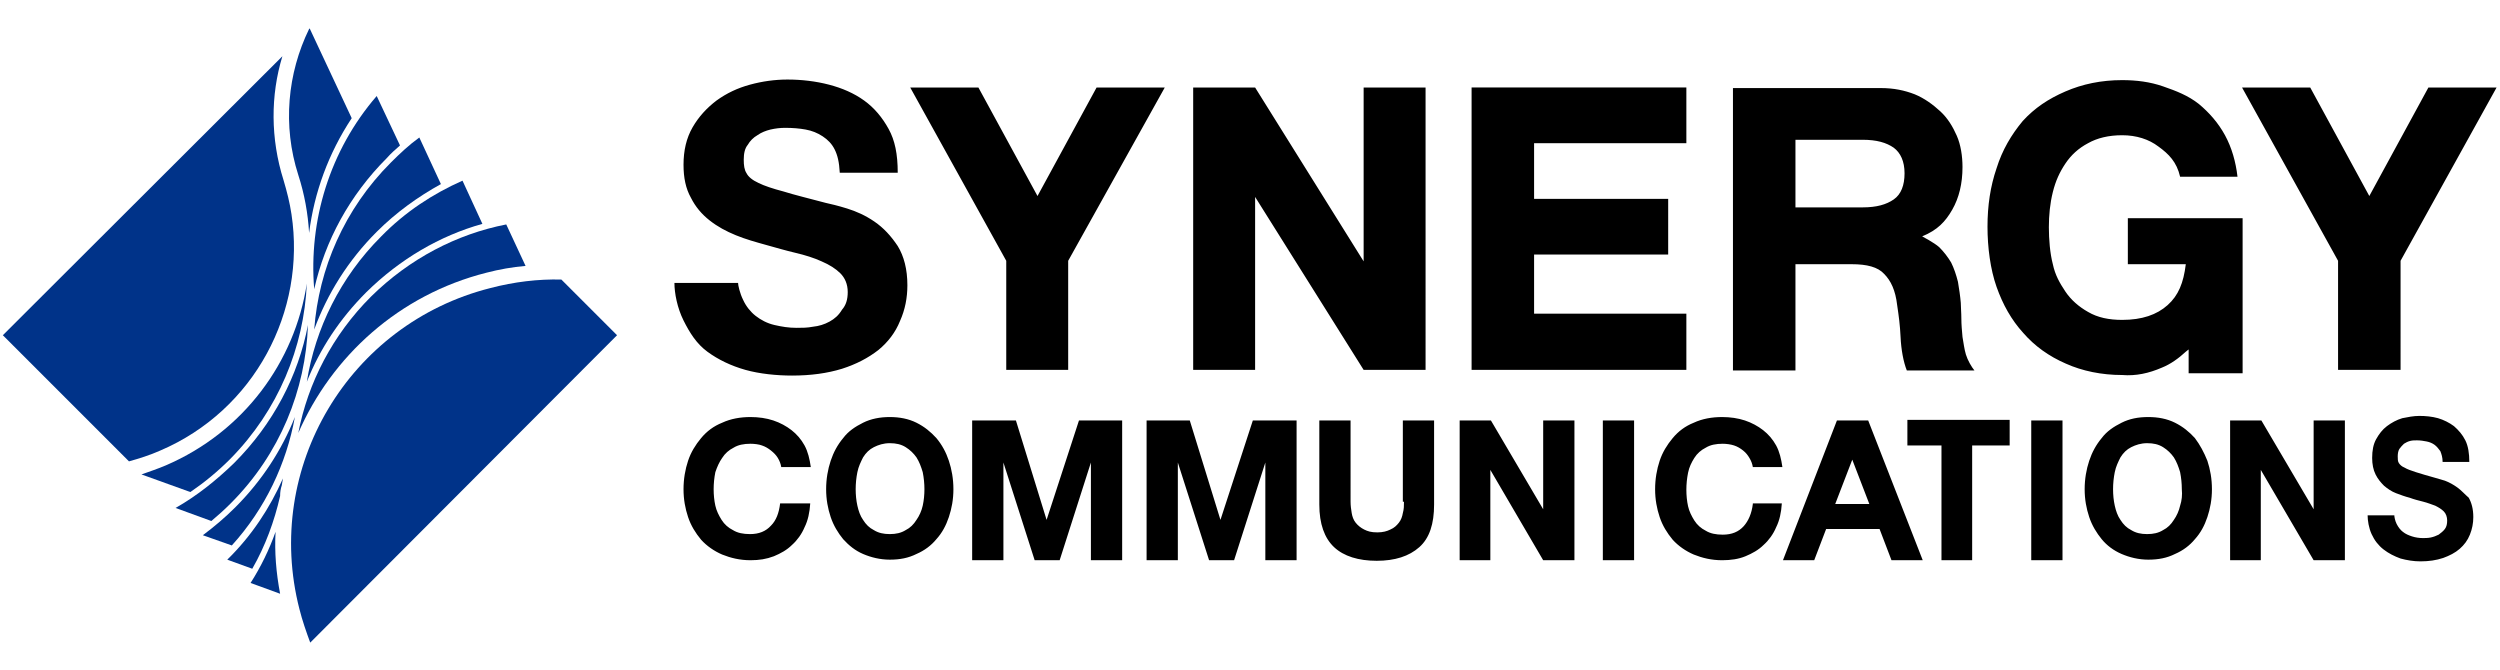 <?xml version="1.0" encoding="utf-8"?>
<!-- Generator: Adobe Illustrator 26.0.2, SVG Export Plug-In . SVG Version: 6.00 Build 0)  -->
<svg version="1.1" id="レイヤー_1" xmlns="http://www.w3.org/2000/svg" xmlns:xlink="http://www.w3.org/1999/xlink" x="0px"
	 y="0px" viewBox="0 0 440 118" style="enable-background:new 0 0 440 118;" xml:space="preserve">
<style type="text/css">
	.st0{fill:#003389;}
</style>
<path d="M146,56.6c-0.9,0.5-1.9,0.8-2.9,0.9c-1,0.2-2,0.2-2.9,0.2c-1.4,0-2.6-0.2-3.9-0.5c-1.3-0.3-2.4-0.9-3.3-1.6
	c-0.9-0.7-1.7-1.7-2.2-2.8c-0.6-1.2-0.9-2.6-0.9-3h-11.2c0,1.8,0.5,4.4,1.6,6.6c1.1,2.2,2.3,4.1,4.2,5.5c1.9,1.4,4.2,2.5,6.7,3.2
	c2.5,0.7,5.5,1,8.2,1c3.3,0,6.2-0.4,8.8-1.2c2.5-0.8,4.6-1.9,6.4-3.3c1.7-1.4,3-3.1,3.8-5.1c0.9-2,1.3-4.1,1.3-6.3
	c0-2.8-0.6-5.1-1.7-6.9c-1.2-1.8-2.5-3.2-4.1-4.3c-1.6-1.1-3.2-1.8-4.8-2.3c-1.6-0.5-2.9-0.8-3.8-1c-3-0.8-5.5-1.4-7.4-2
	c-1.9-0.5-3.4-1-4.4-1.5c-1.1-0.5-1.8-1.1-2.1-1.7c-0.4-0.6-0.5-1.4-0.5-2.4c0-1.1,0.2-2,0.7-2.6c0.4-0.7,1-1.3,1.7-1.7
	c0.7-0.5,1.5-0.8,2.3-1c0.9-0.2,1.7-0.3,2.6-0.3c1.3,0,2.5,0.1,3.6,0.3c1.1,0.2,2.1,0.6,3,1.2c0.9,0.6,1.6,1.3,2.1,2.3
	c0.5,1,0.8,2.2,0.9,4.1H158c0-3.3-0.5-5.7-1.6-7.7c-1.1-2-2.5-3.7-4.3-5c-1.8-1.3-3.9-2.2-6.2-2.8c-2.3-0.6-4.8-0.9-7.3-0.9
	c-2.2,0-4.4,0.3-6.6,0.9c-2.2,0.6-4.1,1.5-5.9,2.8c-1.7,1.3-3.1,2.8-4.2,4.7c-1.1,1.9-1.6,4.1-1.6,6.6c0,2.3,0.4,4.2,1.3,5.8
	c0.8,1.6,1.9,2.9,3.3,4c1.4,1.1,2.9,1.9,4.6,2.6c1.7,0.7,3.5,1.2,5.3,1.7c1.8,0.5,3.5,1,5.2,1.4c1.7,0.4,3.3,0.9,4.6,1.5
	c1.4,0.6,2.5,1.3,3.3,2.1c0.8,0.8,1.3,1.9,1.3,3.3c0,1.3-0.3,2.3-1,3.1C147.6,55.5,146.9,56.1,146,56.6z M177.1,65.1H188V45.9
	L205,15.4h-12l-10.4,19.1l-10.4-19.1h-12l16.9,30.5V65.1z M411.6,65.1h10.9V45.9l16.9-30.5h-12l-10.4,19.1l-10.4-19.1h-12l16.9,30.5
	V65.1z M220.8,34.5L240,65.1h10.9V15.4H240V46l-19.1-30.6h-10.9v49.7h10.9V34.5z M296.8,55.2H270V44.8h23.6V35H270v-9.8h26.8v-9.8
	h-37.8v49.7h37.8V55.2z M380.5,64.7c1.5-0.6,2.9-1.6,4.2-2.8l0.5-0.4v4.2h9.5V38.4h-20.2v8.1h10.2c-0.4,3.3-1.3,5.5-3.2,7.2
	c-1.9,1.7-4.5,2.6-8,2.6c-2.3,0-4.3-0.4-6-1.4c-1.6-0.9-3-2.1-4-3.6c-1-1.5-1.8-2.9-2.2-4.8c-0.5-1.9-0.7-4.4-0.7-6.5
	c0-2.1,0.2-4.2,0.7-6.2c0.5-2,1.2-3.5,2.2-5c1-1.5,2.3-2.7,4-3.6c1.6-0.9,3.6-1.4,6-1.4c2.5,0,4.7,0.7,6.4,2
	c1.8,1.3,3.2,2.7,3.8,5.3h10.1c-0.3-2.6-1-5.1-2.2-7.3c-1.2-2.2-2.8-4-4.6-5.5c-1.9-1.5-4-2.3-6.3-3.1c-2.3-0.8-4.7-1.1-7.2-1.1
	c-3.7,0-7,0.7-10,2c-3,1.3-5.4,2.9-7.5,5.2c-2,2.4-3.6,5.1-4.6,8.3c-1.1,3.2-1.6,6.6-1.6,10.3c0,3.6,0.5,7.5,1.6,10.6
	c1.1,3.1,2.6,5.8,4.7,8.1c2,2.3,4.5,4.1,7.5,5.4c2.9,1.3,6.3,2,9.9,2C375.9,66.2,378.2,65.7,380.5,64.7z M127.1,80.6
	c0.5-0.8,1.2-1.4,2-1.8c0.8-0.5,1.8-0.7,3-0.7c0.6,0,1.5,0.1,2,0.3c0.6,0.2,1.1,0.5,1.6,0.9c0.5,0.4,0.9,0.8,1.2,1.3
	c0.3,0.5,0.5,1,0.6,1.6h5.2c-0.2-1.4-0.5-2.7-1.1-3.8c-0.6-1.1-1.4-2-2.3-2.7c-0.9-0.7-2-1.3-3.2-1.7c-1.2-0.4-2.6-0.6-4-0.6
	c-1.8,0-3.5,0.3-5,1c-1.5,0.6-2.7,1.5-3.7,2.7c-1,1.2-1.8,2.5-2.3,4c-0.5,1.5-0.8,3.2-0.8,5c0,1.8,0.3,3.4,0.8,4.9
	c0.5,1.5,1.3,2.8,2.3,4c1,1.1,2.3,2,3.7,2.6c1.5,0.6,3.1,1,5,1c1.5,0,2.8-0.2,4.1-0.7c1.2-0.5,2.3-1.1,3.2-2
	c0.9-0.8,1.7-1.9,2.2-3.1c0.6-1.2,0.9-2.6,1-4.2h-5.3c-0.2,1.7-0.7,3-1.6,3.9c-0.9,1-2.1,1.5-3.7,1.5c-1.2,0-2.2-0.2-3-0.7
	c-0.8-0.4-1.5-1-2-1.8c-0.5-0.8-0.9-1.6-1.1-2.5c-0.2-0.9-0.3-1.9-0.3-2.9c0-1,0.1-2,0.3-3C126.2,82.2,126.6,81.3,127.1,80.6z
	 M308.5,88.7c-0.2,1.7-0.8,3-1.6,3.9c-0.9,1-2.1,1.5-3.7,1.5c-1.2,0-2.2-0.2-3-0.7c-0.8-0.4-1.5-1-2-1.8c-0.5-0.8-0.9-1.6-1.1-2.5
	c-0.2-0.9-0.3-1.9-0.3-2.9c0-1,0.1-2,0.3-3c0.2-1,0.6-1.8,1.1-2.6c0.5-0.8,1.2-1.4,2-1.8c0.8-0.5,1.8-0.7,3-0.7c0.6,0,1.4,0.1,2,0.3
	c0.6,0.2,1.1,0.5,1.6,0.9c0.5,0.4,0.8,0.8,1.1,1.3c0.3,0.5,0.5,1,0.6,1.6h5.2c-0.2-1.4-0.5-2.7-1.1-3.8c-0.6-1.1-1.4-2-2.3-2.7
	c-0.9-0.7-2-1.3-3.2-1.7c-1.2-0.4-2.6-0.6-4-0.6c-1.8,0-3.5,0.3-5,1c-1.5,0.6-2.7,1.5-3.7,2.7c-1,1.2-1.8,2.5-2.3,4
	c-0.5,1.5-0.8,3.2-0.8,5c0,1.8,0.3,3.4,0.8,4.9c0.5,1.5,1.3,2.8,2.3,4c1,1.1,2.3,2,3.7,2.6c1.5,0.6,3.1,1,5,1c1.5,0,2.9-0.2,4.1-0.7
	c1.2-0.5,2.3-1.1,3.2-2c0.9-0.8,1.7-1.9,2.2-3.1c0.6-1.2,0.9-2.6,1-4.2H308.5z M386.3,77.1c-1-1.1-2.1-2-3.5-2.7c-1.4-0.7-3-1-4.7-1
	c-1.8,0-3.3,0.3-4.7,1c-1.4,0.7-2.6,1.5-3.5,2.7c-1,1.2-1.7,2.5-2.2,4c-0.5,1.5-0.8,3.2-0.8,5c0,1.8,0.3,3.4,0.8,4.9
	c0.5,1.5,1.3,2.8,2.2,3.9c0.9,1.1,2.1,2,3.5,2.6c1.4,0.6,3,1,4.7,1c1.8,0,3.3-0.3,4.7-1c1.4-0.6,2.6-1.5,3.5-2.6
	c1-1.1,1.7-2.4,2.2-3.9c0.5-1.5,0.8-3.1,0.8-4.9c0-1.8-0.3-3.5-0.8-5C387.9,79.6,387.2,78.3,386.3,77.1z M383.7,89
	c-0.2,0.9-0.6,1.8-1.1,2.5c-0.5,0.8-1.1,1.4-1.9,1.8c-0.8,0.5-1.7,0.7-2.8,0.7s-2-0.2-2.8-0.7c-0.8-0.4-1.4-1-1.9-1.8
	c-0.5-0.7-0.8-1.6-1-2.5c-0.2-0.9-0.3-1.9-0.3-2.9c0-1,0.1-2,0.3-3c0.2-1,0.6-1.8,1-2.6c0.5-0.8,1.1-1.4,1.9-1.8
	c0.8-0.4,1.7-0.7,2.8-0.7s2,0.2,2.8,0.7c0.8,0.5,1.4,1.1,1.9,1.8c0.5,0.8,0.8,1.6,1.1,2.6c0.2,1,0.3,2,0.3,3
	C384.1,87.1,384,88.1,383.7,89z M164.8,77.1c-1-1.1-2.1-2-3.5-2.7c-1.4-0.7-3-1-4.7-1c-1.7,0-3.3,0.3-4.7,1
	c-1.4,0.7-2.6,1.5-3.5,2.7c-1,1.2-1.7,2.5-2.2,4c-0.5,1.5-0.8,3.2-0.8,5c0,1.8,0.3,3.4,0.8,4.9c0.5,1.5,1.3,2.8,2.2,3.9
	c1,1.1,2.1,2,3.5,2.6c1.4,0.6,3,1,4.7,1c1.8,0,3.3-0.3,4.7-1c1.4-0.6,2.6-1.5,3.5-2.6c1-1.1,1.7-2.4,2.2-3.9
	c0.5-1.5,0.8-3.1,0.8-4.9c0-1.8-0.3-3.5-0.8-5C166.5,79.6,165.8,78.3,164.8,77.1z M162.4,89c-0.2,0.9-0.6,1.8-1.1,2.5
	c-0.5,0.8-1.1,1.4-1.9,1.8c-0.8,0.5-1.7,0.7-2.8,0.7c-1.1,0-2-0.2-2.8-0.7c-0.8-0.4-1.4-1-1.9-1.8c-0.5-0.7-0.8-1.6-1-2.5
	c-0.2-0.9-0.3-1.9-0.3-2.9c0-1,0.1-2,0.3-3c0.2-1,0.6-1.8,1-2.6c0.5-0.8,1.1-1.4,1.9-1.8c0.8-0.4,1.7-0.7,2.8-0.7
	c1.1,0,2,0.2,2.8,0.7c0.8,0.5,1.4,1.1,1.9,1.8c0.5,0.8,0.8,1.6,1.1,2.6c0.2,1,0.3,2,0.3,3C162.7,87.1,162.6,88.1,162.4,89z
	 M184.2,91.5L178.8,74h-7.7v24.6h5.5V81.4l5.5,17.2h4.4l5.5-17.2v17.2h5.5V74h-7.6L184.2,91.5z M214.8,91.5L209.4,74h-7.6v24.6h5.5
	V81.4l5.5,17.2h4.4l5.5-17.2v17.2h5.5V74h-7.7L214.8,91.5z M271.7,89.8L262.4,74h-5.5v24.6h5.4V82.7l9.3,15.9h5.5V74h-5.5V89.8z
	 M407.3,89.8L398,74h-5.5v24.6h5.4V82.7l9.3,15.9h5.5V74h-5.5V89.8z M282.1,98.6h5.5V74h-5.5V98.6z M357.5,98.6h5.5V74h-5.5V98.6z
	 M335.6,78.4h6.1v20.2h5.4V78.4h6.6v-4.5h-18V78.4z M432.5,85.8c-0.7-0.5-1.4-0.9-2.2-1.2c-0.7-0.2-1.3-0.4-1.7-0.5
	c-1.4-0.4-2.5-0.7-3.4-1c-0.9-0.3-1.5-0.5-2-0.8c-0.5-0.2-0.8-0.5-1-0.8c-0.2-0.3-0.2-0.7-0.2-1.2c0-0.5,0.1-1,0.3-1.3
	c0.2-0.3,0.5-0.6,0.8-0.9c0.3-0.2,0.7-0.4,1.1-0.5c0.4-0.1,0.8-0.1,1.2-0.1c0.6,0,1.2,0.1,1.7,0.2c0.5,0.1,1,0.3,1.4,0.6
	c0.4,0.3,0.7,0.7,1,1.1c0.2,0.5,0.4,1.1,0.4,1.9h4.7c0-1.5-0.2-2.8-0.7-3.8c-0.5-1-1.2-1.8-2-2.5c-0.8-0.6-1.8-1.1-2.8-1.4
	c-1.1-0.3-2.2-0.4-3.3-0.4c-1,0-2,0.2-3,0.4c-1,0.3-1.9,0.8-2.7,1.4c-0.8,0.6-1.4,1.4-1.9,2.3c-0.5,0.9-0.7,2-0.7,3.3
	c0,1.1,0.2,2.1,0.6,2.9c0.4,0.8,0.9,1.4,1.5,2c0.6,0.5,1.3,1,2.1,1.3c0.8,0.3,1.6,0.6,2.4,0.8c0.8,0.3,1.6,0.5,2.4,0.7
	c0.8,0.2,1.5,0.5,2.1,0.7c0.6,0.3,1.1,0.6,1.5,1c0.4,0.4,0.6,1,0.6,1.6c0,0.6-0.1,1.1-0.4,1.5c-0.3,0.4-0.7,0.7-1.1,1
	c-0.4,0.2-0.9,0.4-1.4,0.5c-0.5,0.1-1,0.1-1.4,0.1c-0.6,0-1.3-0.1-1.9-0.3c-0.6-0.2-1.1-0.4-1.6-0.8c-0.4-0.3-0.8-0.8-1.1-1.4
	c-0.3-0.6-0.4-1.3-0.4-1.5h-4.7c0,0.9,0.2,2.2,0.7,3.3c0.5,1.1,1.2,2,2.1,2.7c0.9,0.7,1.9,1.2,3,1.6c1.1,0.3,2.3,0.5,3.5,0.5
	c1.5,0,2.8-0.2,4-0.6c1.1-0.4,2.1-0.9,2.9-1.6c0.8-0.7,1.4-1.5,1.8-2.5c0.4-1,0.6-2,0.6-3.1c0-1.4-0.3-2.5-0.8-3.4
	C433.8,87,433.2,86.3,432.5,85.8z M316,46.5h9.9c2.7,0,4.6,0.5,5.7,1.7c1.2,1.2,2,2.9,2.3,5.5c0.3,2,0.5,3.5,0.6,5.6
	c0.1,2.2,0.5,4.4,1.1,5.9h11.9c-0.5-0.6-1.2-1.8-1.5-2.8c-0.3-1-0.4-2-0.6-3.1c-0.1-1.1-0.2-2.2-0.2-3.2c0-1.1-0.1-2-0.1-2.8
	c-0.1-1.2-0.3-2.5-0.5-3.7c-0.3-1.2-0.7-2.4-1.2-3.4c-0.6-1-1.3-1.9-2.1-2.7c-0.9-0.8-3-1.9-3-1.9c2.7-1.1,4.1-2.6,5.3-4.7
	c1.2-2.1,1.8-4.6,1.8-7.5c0-1.9-0.3-3.9-1-5.5c-0.7-1.6-1.6-3.1-2.9-4.3c-1.3-1.2-2.8-2.3-4.5-3c-1.8-0.7-3.7-1.1-6-1.1H305v49.7h11
	V46.5z M316,24.6h11.8c2.5,0,4.2,0.5,5.5,1.4c1.2,0.9,1.9,2.4,1.9,4.5c0,2.1-0.6,3.7-1.9,4.6c-1.3,0.9-3,1.4-5.5,1.4H316V24.6z
	 M323.3,74l-9.5,24.6h5.5l2.1-5.5h9.4l2.1,5.5h5.5L328.8,74H323.3z M323,88.7l3-7.8l3,7.8H323z M247.1,88.3c0,0.7,0,1.3-0.2,2
	c-0.1,0.6-0.3,1.2-0.7,1.7c-0.4,0.5-0.8,0.9-1.5,1.2c-0.6,0.3-1.3,0.5-2.3,0.5c-1.1,0-1.7-0.2-2.3-0.5c-0.6-0.3-1.1-0.7-1.5-1.2
	c-0.4-0.5-0.6-1.1-0.7-1.7c-0.1-0.6-0.2-1.3-0.2-2V74h-5.5v14.8c0,3.4,0.9,5.9,2.6,7.5c1.7,1.6,4.3,2.4,7.5,2.4
	c3.2,0,5.7-0.8,7.5-2.4c1.8-1.6,2.6-4.1,2.6-7.5V74h-5.5V88.3z"/>
<path class="st0" d="M51.3,37.7c-0.3-2-0.8-4-1.4-6c-2.3-7.3-2.3-14.9-0.2-21.8L0.5,59l22.2,22.2c1.8-0.5,3.7-1.1,5.5-1.9
	C44.8,72.2,53.9,54.8,51.3,37.7z"/>
<path class="st0" d="M86.3,50.7c-24.9,6.3-40,31.6-33.6,56.5c0.5,2,1.2,4,1.9,5.9l0,0l54-54.1l-9.8-9.8
	C94.7,49.1,90.5,49.6,86.3,50.7z"/>
<path class="st0" d="M77.6,32.4l-3.8-8.2c-1.8,1.3-3.4,2.8-5,4.4C60.6,36.8,56.1,47.3,55.3,58c2.3-6.3,6-12.2,11-17.2
	C69.7,37.4,73.6,34.6,77.6,32.4z"/>
<path class="st0" d="M84.9,39.4l-3.5-7.6l0,0c-5.2,2.3-10.1,5.5-14.3,9.8C59.9,48.8,55.5,57.8,54,67.2c2.3-5.8,5.8-11.1,10.5-15.8
	C70.4,45.6,77.4,41.5,84.9,39.4z"/>
<path class="st0" d="M54.5,5L54.5,5l-0.1,0.1c-3.8,7.8-4.7,17-1.9,25.7c1.1,3.4,1.7,6.8,1.9,10.2c0.9-7.1,3.4-14,7.5-20.2L54.5,5z"
	/>
<path class="st0" d="M89.1,39.5c-8.7,1.7-17,6-23.8,12.7c-6.8,6.8-11.1,15.2-12.8,24C58.4,62.7,70.2,51.9,85.6,48
	c2.3-0.6,4.6-1,6.9-1.2L89.1,39.5L89.1,39.5z"/>
<path class="st0" d="M70.4,25.6l-4.1-8.7C58,26.5,54.3,38.9,55.3,50.9c1.9-8.5,6.2-16.5,12.8-23.1C68.8,27,69.6,26.3,70.4,25.6z"/>
<path class="st0" d="M49.6,85.4c0.1-0.4,0.1-0.8,0.2-1.2c-2.3,5.2-5.5,10.1-9.8,14.3l4.4,1.6c2.3-4,3.9-8.4,4.9-12.8
	C49.3,86.6,49.4,86,49.6,85.4z"/>
<path class="st0" d="M51.9,73.4c-2.3,5.8-5.8,11.2-10.5,15.9c-1.8,1.8-3.7,3.4-5.7,4.9l0,0l5.1,1.8C46.7,89.5,50.4,81.6,51.9,73.4z"
	/>
<path class="st0" d="M41.2,81.5c-3.2,3.1-6.6,5.8-10.3,7.9l6.3,2.3c1.2-1,2.3-2,3.4-3.1c8.7-8.7,13.2-20,13.6-31.4
	C52.5,66.1,48.1,74.6,41.2,81.5z"/>
<path class="st0" d="M48.5,93.6c-1.1,3.1-2.6,6.2-4.4,9l5.2,1.9C48.6,100.8,48.3,97.2,48.5,93.6z"/>
<path class="st0" d="M54,49.9c-2.1,13.8-11.1,26.1-24.8,32c-1.4,0.6-2.9,1.1-4.3,1.6l8.6,3.1c2.5-1.7,4.8-3.6,7-5.8
	C49,72.2,53.5,61.1,54,49.9z"/>
</svg>
